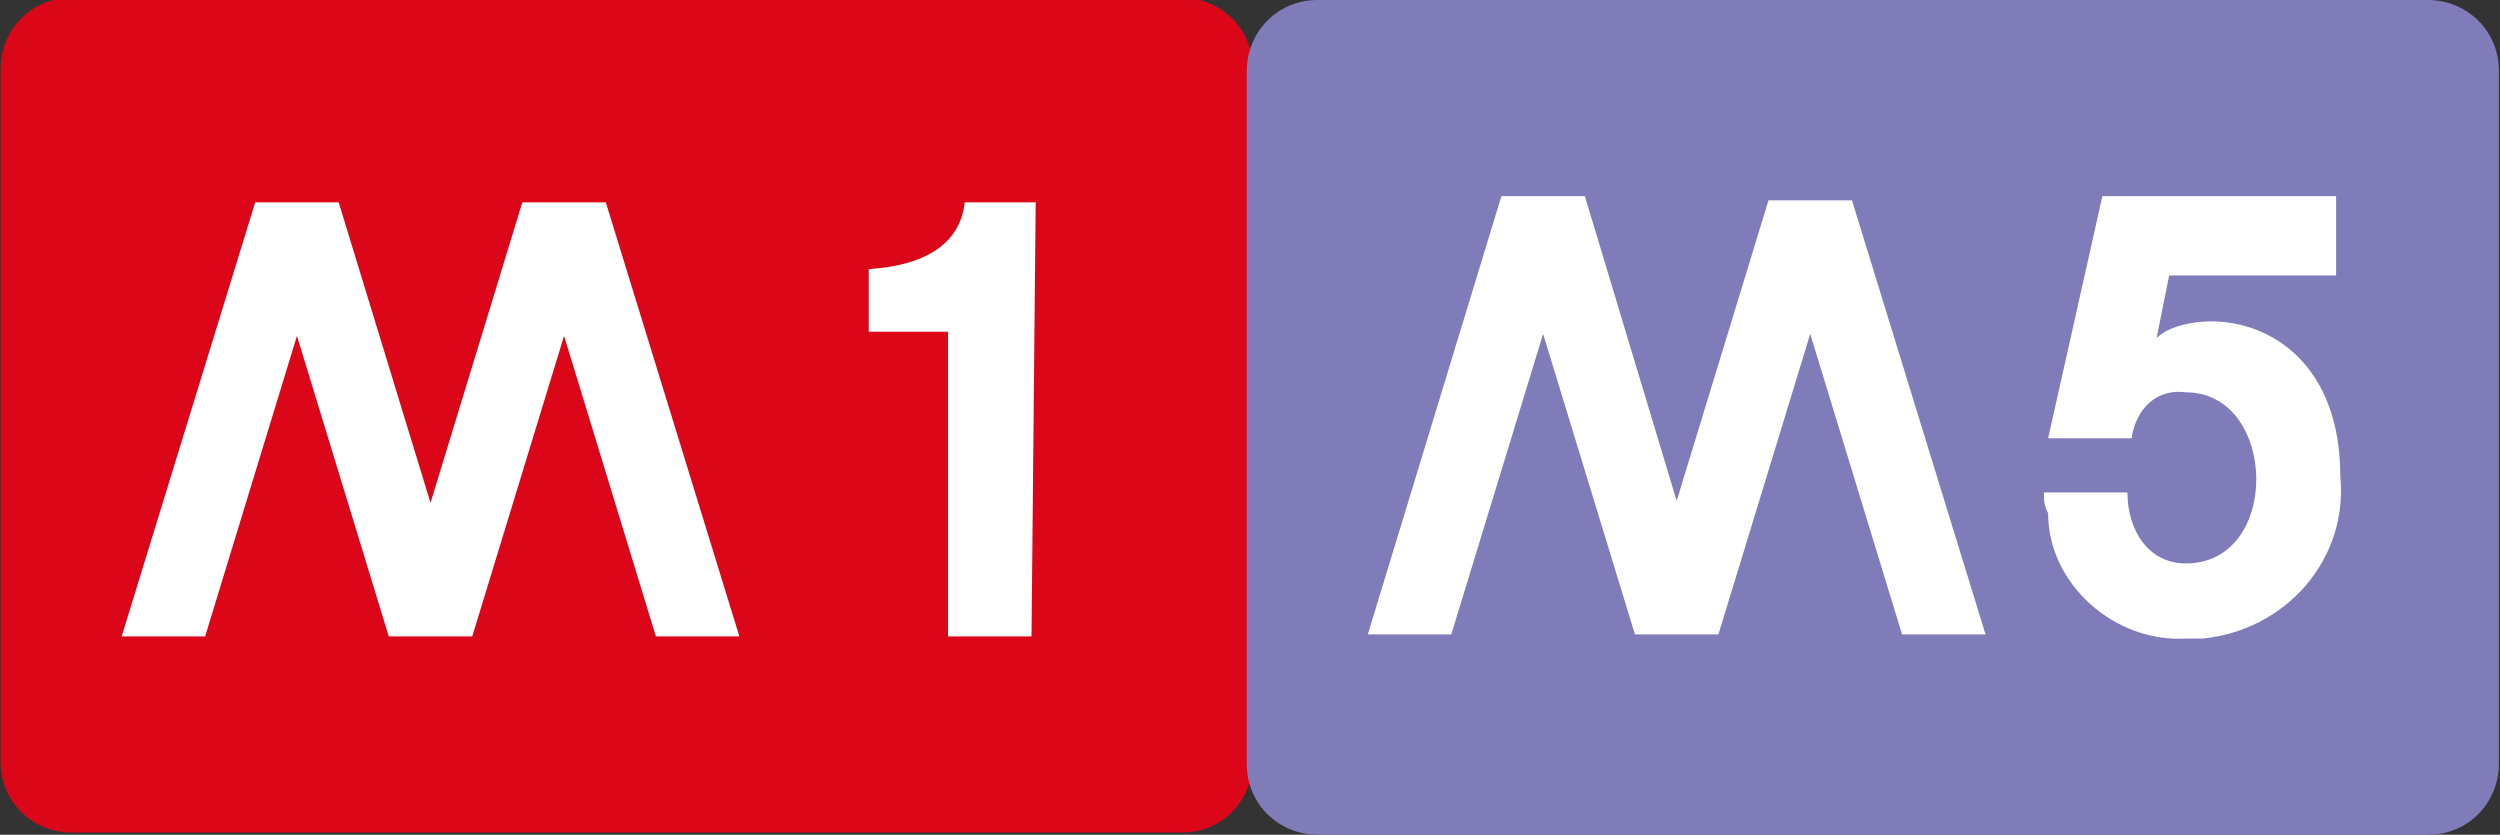 <?xml version="1.0" encoding="utf-8"?>
<!-- Generator: Adobe Illustrator 25.1.0, SVG Export Plug-In . SVG Version: 6.00 Build 0)  -->
<svg version="1.2" baseProfile="tiny" id="Livello_1"
	 xmlns="http://www.w3.org/2000/svg" xmlns:xlink="http://www.w3.org/1999/xlink" x="0px" y="0px" viewBox="0 0 59.9 20"
	 overflow="visible" xml:space="preserve">
<rect x="0" y="0" width="59.9" height="20" fill="#333333" stroke="none"/>
<g id="Raggruppa_386" transform="translate(-583.385 -424.852)">
	<g id="M_" transform="translate(36 0)">
		<path id="path5" fill="#DB0617" d="M577.4,443.1c0,0.9-0.7,1.7-1.7,1.7h-26.6c-0.9,0-1.7-0.7-1.7-1.7v-16.6c0-0.9,0.7-1.7,1.7-1.7
			l0,0h26.6c0.9,0,1.7,0.7,1.7,1.7l0,0V443.1"/>
		<path id="path7" fill="#FFFFFF" d="M572.1,440.1h-2v-7.3h-1.9v-1.5c1.5-0.1,2.2-0.7,2.3-1.6h1.7L572.1,440.1"/>
		<path id="polygon9" fill="#FFFFFF" d="M563.1,440.1l-2.2-7.2l-2.2,7.2h-2l-2.2-7.2l-2.2,7.2h-2l3.2-10.4h2l2.2,7.2l2.2-7.2h2
			l3.2,10.4H563.1z"/>
	</g>
	<g id="M5" transform="translate(526.654 391.153)">
		<g id="Raggruppa_2" transform="translate(71.704 33.699)">
			<path id="Tracciato_3" fill="#7F7CB9" d="M44.9,18.3c0,0.9-0.7,1.7-1.7,1.7H16.6c-0.9,0-1.7-0.7-1.7-1.7V1.7
				c0-0.9,0.7-1.7,1.7-1.7h26.6c0.9,0,1.7,0.7,1.7,1.7V18.3L44.9,18.3z"/>
			<path id="Tracciato_4" fill="#FFFFFF" d="M30.6,15.2L28.4,8l-2.2,7.2h-2L22,8l-2.2,7.2h-2L21,4.7h2l2.2,7.3l2.2-7.2h2l3.2,10.4
				L30.6,15.2C30.6,15.2,30.6,15.2,30.6,15.2z"/>
			<path id="Tracciato_5" fill="#FFFFFF" d="M34,11.8H36c0,0.9,0.5,1.7,1.4,1.7c2.3,0,2.2-4.1,0-4.1c-0.7-0.1-1.2,0.4-1.3,1.1h-2
				l1.3-5.8h5.6v1.9h-4l-0.3,1.5C37,7.8,37.6,7.7,38,7.7c1.5,0,3.1,1.1,3.1,3.7c0.2,2-1.3,3.7-3.3,3.9c-0.1,0-0.3,0-0.4,0
				c-1.7,0.1-3.3-1.3-3.3-3C34,12.1,34,12,34,11.8"/>
		</g>
	</g>
</g>
</svg>
